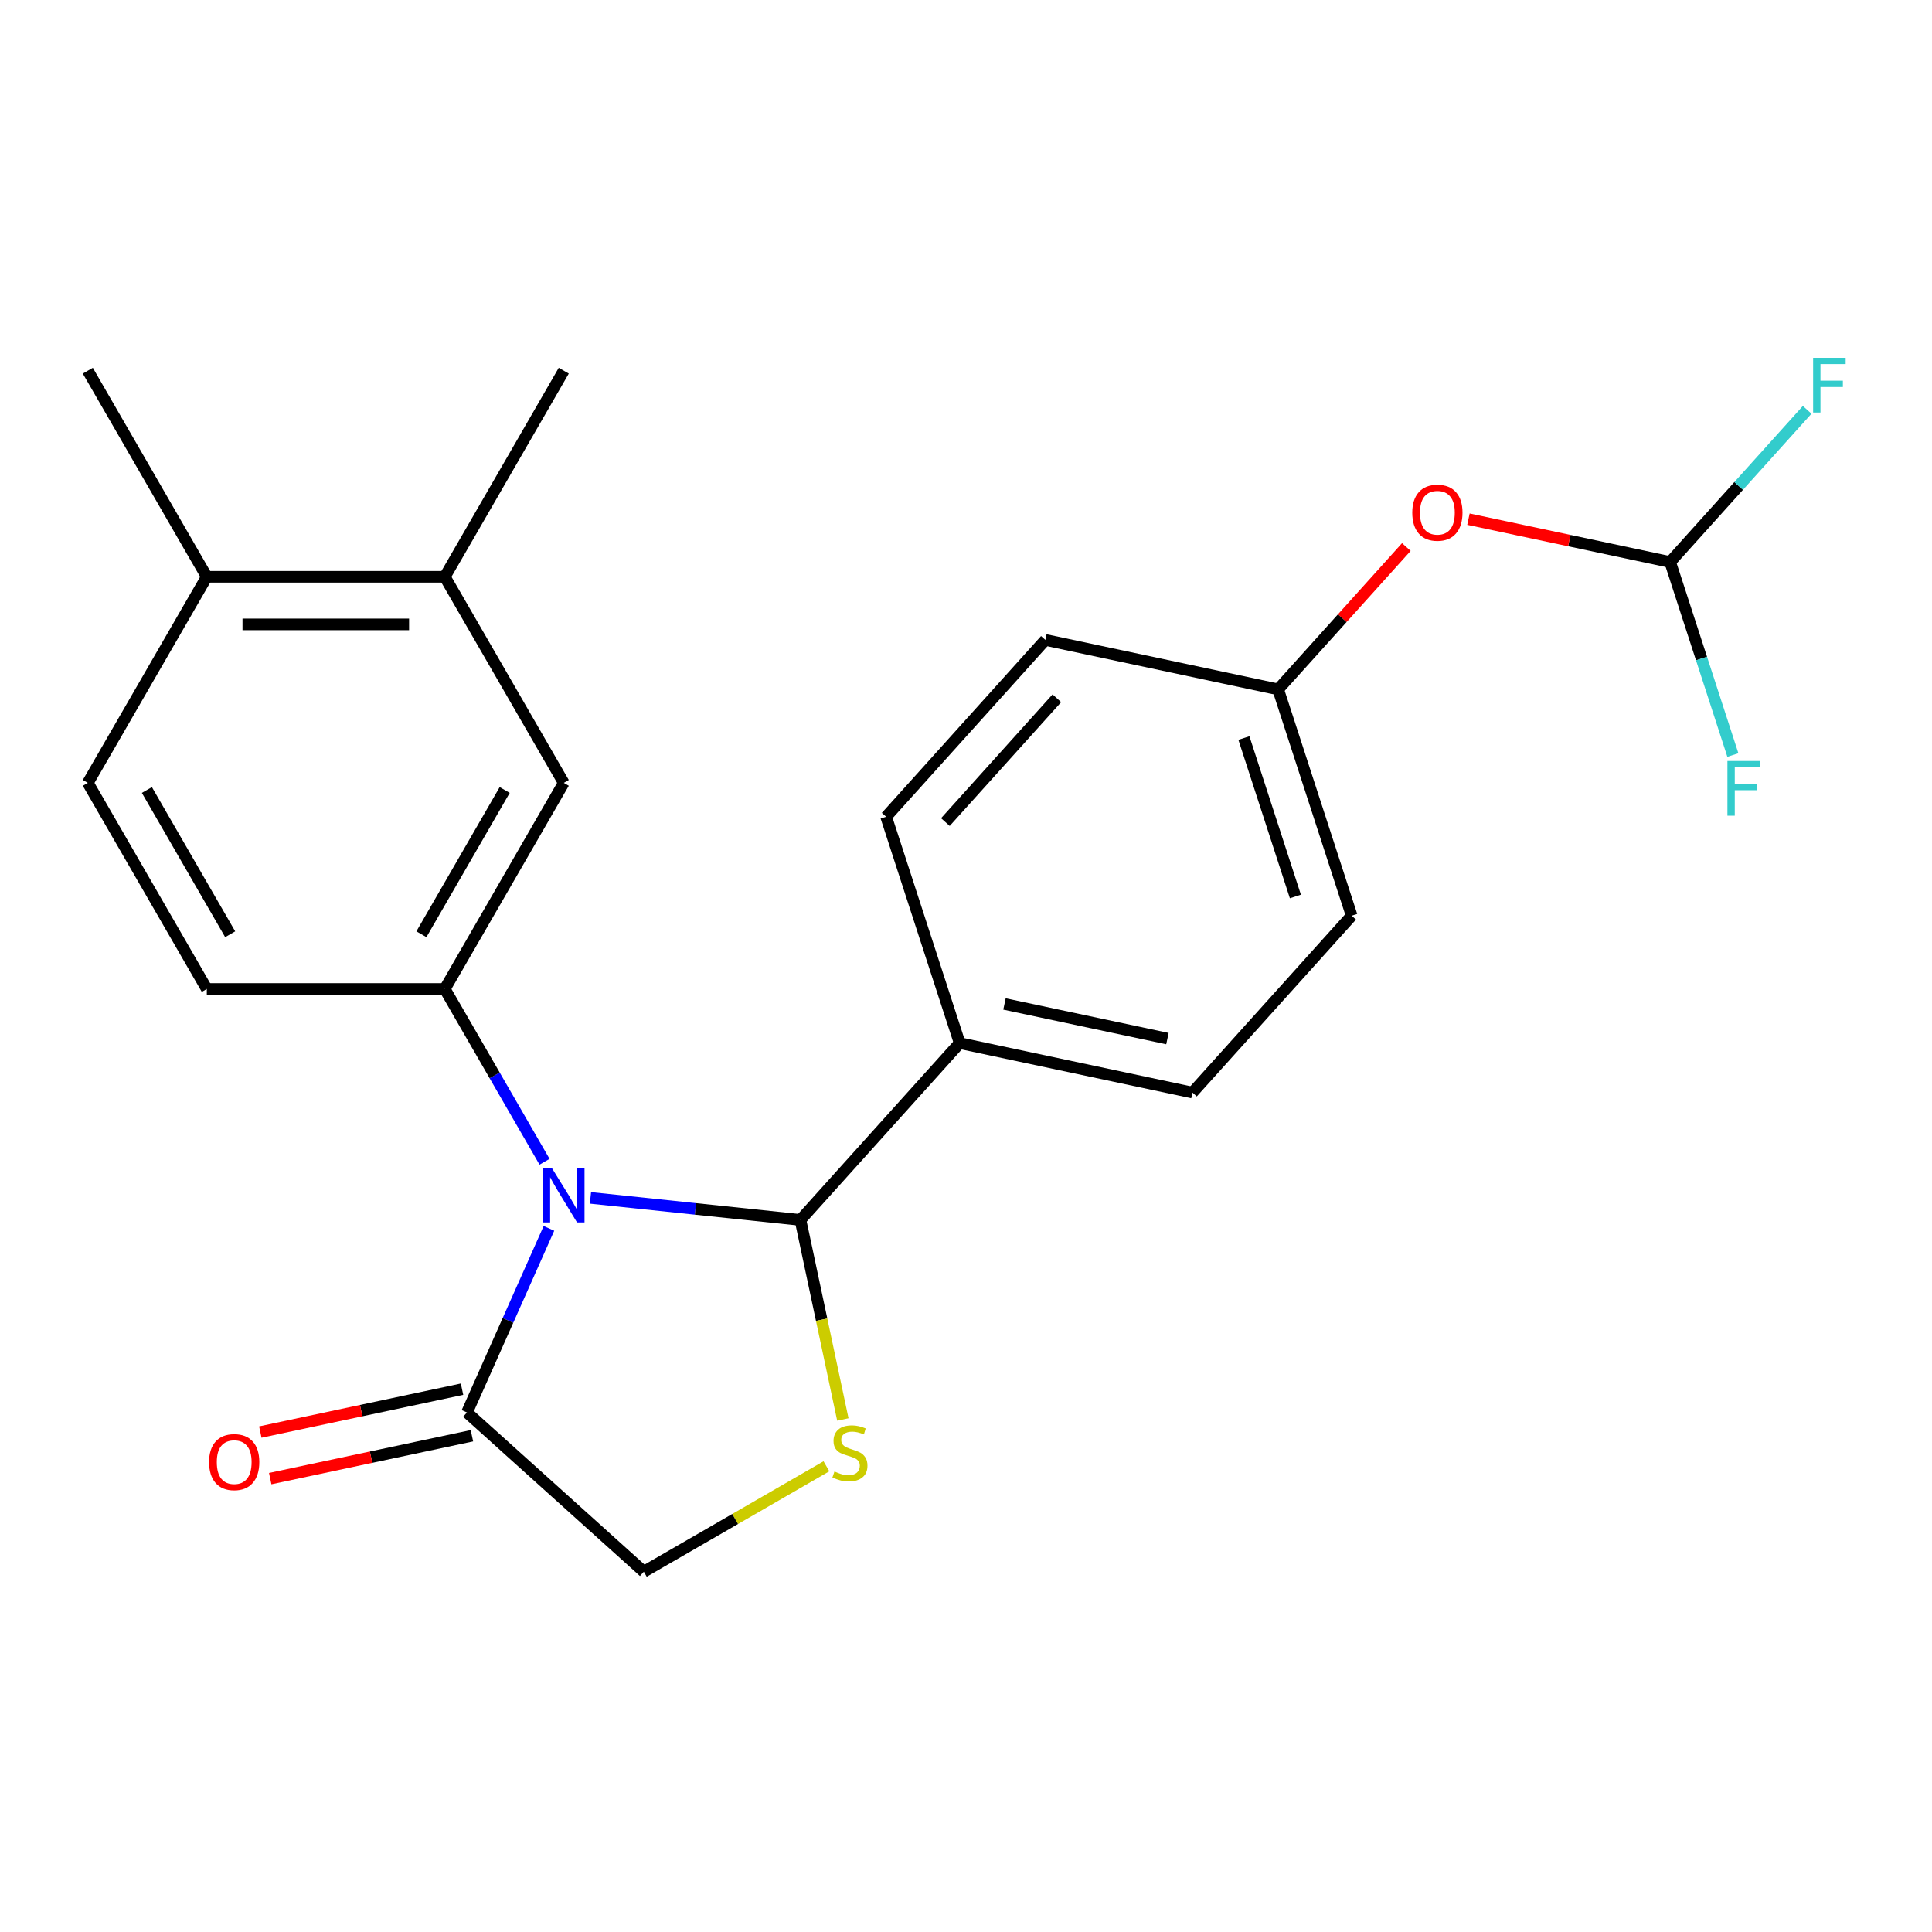 <?xml version='1.0' encoding='iso-8859-1'?>
<svg version='1.1' baseProfile='full'
              xmlns='http://www.w3.org/2000/svg'
                      xmlns:rdkit='http://www.rdkit.org/xml'
                      xmlns:xlink='http://www.w3.org/1999/xlink'
                  xml:space='preserve'
width='1000px' height='1000px' viewBox='0 0 1000 1000'>
<!-- END OF HEADER -->
<rect style='opacity:1.0;fill:#FFFFFF;stroke:none' width='1000' height='1000' x='0' y='0'> </rect>
<path class='bond-0' d='M 305.625,620.015 L 359.965,625.727' style='fill:none;fill-rule:evenodd;stroke:#0000FF;stroke-width:6px;stroke-linecap:butt;stroke-linejoin:miter;stroke-opacity:1' />
<path class='bond-0' d='M 359.965,625.727 L 414.306,631.438' style='fill:none;fill-rule:evenodd;stroke:#000000;stroke-width:6px;stroke-linecap:butt;stroke-linejoin:miter;stroke-opacity:1' />
<path class='bond-1' d='M 281.852,601.324 L 256.035,556.607' style='fill:none;fill-rule:evenodd;stroke:#0000FF;stroke-width:6px;stroke-linecap:butt;stroke-linejoin:miter;stroke-opacity:1' />
<path class='bond-1' d='M 256.035,556.607 L 230.218,511.89' style='fill:none;fill-rule:evenodd;stroke:#000000;stroke-width:6px;stroke-linecap:butt;stroke-linejoin:miter;stroke-opacity:1' />
<path class='bond-3' d='M 284.13,635.802 L 262.918,683.446' style='fill:none;fill-rule:evenodd;stroke:#0000FF;stroke-width:6px;stroke-linecap:butt;stroke-linejoin:miter;stroke-opacity:1' />
<path class='bond-3' d='M 262.918,683.446 L 241.705,731.089' style='fill:none;fill-rule:evenodd;stroke:#000000;stroke-width:6px;stroke-linecap:butt;stroke-linejoin:miter;stroke-opacity:1' />
<path class='bond-2' d='M 414.306,631.438 L 425.283,683.08' style='fill:none;fill-rule:evenodd;stroke:#000000;stroke-width:6px;stroke-linecap:butt;stroke-linejoin:miter;stroke-opacity:1' />
<path class='bond-2' d='M 425.283,683.08 L 436.26,734.723' style='fill:none;fill-rule:evenodd;stroke:#CCCC00;stroke-width:6px;stroke-linecap:butt;stroke-linejoin:miter;stroke-opacity:1' />
<path class='bond-6' d='M 414.306,631.438 L 496.726,539.901' style='fill:none;fill-rule:evenodd;stroke:#000000;stroke-width:6px;stroke-linecap:butt;stroke-linejoin:miter;stroke-opacity:1' />
<path class='bond-4' d='M 230.218,511.89 L 291.805,405.217' style='fill:none;fill-rule:evenodd;stroke:#000000;stroke-width:6px;stroke-linecap:butt;stroke-linejoin:miter;stroke-opacity:1' />
<path class='bond-4' d='M 218.121,483.571 L 261.232,408.9' style='fill:none;fill-rule:evenodd;stroke:#000000;stroke-width:6px;stroke-linecap:butt;stroke-linejoin:miter;stroke-opacity:1' />
<path class='bond-9' d='M 230.218,511.89 L 107.042,511.89' style='fill:none;fill-rule:evenodd;stroke:#000000;stroke-width:6px;stroke-linecap:butt;stroke-linejoin:miter;stroke-opacity:1' />
<path class='bond-23' d='M 427.756,758.942 L 380.499,786.226' style='fill:none;fill-rule:evenodd;stroke:#CCCC00;stroke-width:6px;stroke-linecap:butt;stroke-linejoin:miter;stroke-opacity:1' />
<path class='bond-23' d='M 380.499,786.226 L 333.242,813.51' style='fill:none;fill-rule:evenodd;stroke:#000000;stroke-width:6px;stroke-linecap:butt;stroke-linejoin:miter;stroke-opacity:1' />
<path class='bond-5' d='M 241.705,731.089 L 333.242,813.51' style='fill:none;fill-rule:evenodd;stroke:#000000;stroke-width:6px;stroke-linecap:butt;stroke-linejoin:miter;stroke-opacity:1' />
<path class='bond-10' d='M 239.144,719.041 L 186.942,730.137' style='fill:none;fill-rule:evenodd;stroke:#000000;stroke-width:6px;stroke-linecap:butt;stroke-linejoin:miter;stroke-opacity:1' />
<path class='bond-10' d='M 186.942,730.137 L 134.74,741.233' style='fill:none;fill-rule:evenodd;stroke:#FF0000;stroke-width:6px;stroke-linecap:butt;stroke-linejoin:miter;stroke-opacity:1' />
<path class='bond-10' d='M 244.266,743.138 L 192.064,754.233' style='fill:none;fill-rule:evenodd;stroke:#000000;stroke-width:6px;stroke-linecap:butt;stroke-linejoin:miter;stroke-opacity:1' />
<path class='bond-10' d='M 192.064,754.233 L 139.862,765.329' style='fill:none;fill-rule:evenodd;stroke:#FF0000;stroke-width:6px;stroke-linecap:butt;stroke-linejoin:miter;stroke-opacity:1' />
<path class='bond-7' d='M 291.805,405.217 L 230.218,298.544' style='fill:none;fill-rule:evenodd;stroke:#000000;stroke-width:6px;stroke-linecap:butt;stroke-linejoin:miter;stroke-opacity:1' />
<path class='bond-14' d='M 496.726,539.901 L 617.21,565.511' style='fill:none;fill-rule:evenodd;stroke:#000000;stroke-width:6px;stroke-linecap:butt;stroke-linejoin:miter;stroke-opacity:1' />
<path class='bond-14' d='M 519.921,519.646 L 604.259,537.573' style='fill:none;fill-rule:evenodd;stroke:#000000;stroke-width:6px;stroke-linecap:butt;stroke-linejoin:miter;stroke-opacity:1' />
<path class='bond-15' d='M 496.726,539.901 L 458.663,422.754' style='fill:none;fill-rule:evenodd;stroke:#000000;stroke-width:6px;stroke-linecap:butt;stroke-linejoin:miter;stroke-opacity:1' />
<path class='bond-21' d='M 230.218,298.544 L 291.805,191.871' style='fill:none;fill-rule:evenodd;stroke:#000000;stroke-width:6px;stroke-linecap:butt;stroke-linejoin:miter;stroke-opacity:1' />
<path class='bond-24' d='M 230.218,298.544 L 107.042,298.544' style='fill:none;fill-rule:evenodd;stroke:#000000;stroke-width:6px;stroke-linecap:butt;stroke-linejoin:miter;stroke-opacity:1' />
<path class='bond-24' d='M 211.741,323.179 L 125.519,323.179' style='fill:none;fill-rule:evenodd;stroke:#000000;stroke-width:6px;stroke-linecap:butt;stroke-linejoin:miter;stroke-opacity:1' />
<path class='bond-8' d='M 864.471,290.899 L 812.269,279.803' style='fill:none;fill-rule:evenodd;stroke:#000000;stroke-width:6px;stroke-linecap:butt;stroke-linejoin:miter;stroke-opacity:1' />
<path class='bond-8' d='M 812.269,279.803 L 760.067,268.708' style='fill:none;fill-rule:evenodd;stroke:#FF0000;stroke-width:6px;stroke-linecap:butt;stroke-linejoin:miter;stroke-opacity:1' />
<path class='bond-17' d='M 864.471,290.899 L 899.932,251.516' style='fill:none;fill-rule:evenodd;stroke:#000000;stroke-width:6px;stroke-linecap:butt;stroke-linejoin:miter;stroke-opacity:1' />
<path class='bond-17' d='M 899.932,251.516 L 935.392,212.134' style='fill:none;fill-rule:evenodd;stroke:#33CCCC;stroke-width:6px;stroke-linecap:butt;stroke-linejoin:miter;stroke-opacity:1' />
<path class='bond-18' d='M 864.471,290.899 L 880.702,340.853' style='fill:none;fill-rule:evenodd;stroke:#000000;stroke-width:6px;stroke-linecap:butt;stroke-linejoin:miter;stroke-opacity:1' />
<path class='bond-18' d='M 880.702,340.853 L 896.933,390.807' style='fill:none;fill-rule:evenodd;stroke:#33CCCC;stroke-width:6px;stroke-linecap:butt;stroke-linejoin:miter;stroke-opacity:1' />
<path class='bond-13' d='M 107.042,511.89 L 45.455,405.217' style='fill:none;fill-rule:evenodd;stroke:#000000;stroke-width:6px;stroke-linecap:butt;stroke-linejoin:miter;stroke-opacity:1' />
<path class='bond-13' d='M 119.139,483.571 L 76.027,408.9' style='fill:none;fill-rule:evenodd;stroke:#000000;stroke-width:6px;stroke-linecap:butt;stroke-linejoin:miter;stroke-opacity:1' />
<path class='bond-11' d='M 107.042,298.544 L 45.455,405.217' style='fill:none;fill-rule:evenodd;stroke:#000000;stroke-width:6px;stroke-linecap:butt;stroke-linejoin:miter;stroke-opacity:1' />
<path class='bond-22' d='M 107.042,298.544 L 45.455,191.871' style='fill:none;fill-rule:evenodd;stroke:#000000;stroke-width:6px;stroke-linecap:butt;stroke-linejoin:miter;stroke-opacity:1' />
<path class='bond-12' d='M 727.925,283.129 L 694.746,319.978' style='fill:none;fill-rule:evenodd;stroke:#FF0000;stroke-width:6px;stroke-linecap:butt;stroke-linejoin:miter;stroke-opacity:1' />
<path class='bond-12' d='M 694.746,319.978 L 661.567,356.827' style='fill:none;fill-rule:evenodd;stroke:#000000;stroke-width:6px;stroke-linecap:butt;stroke-linejoin:miter;stroke-opacity:1' />
<path class='bond-19' d='M 617.21,565.511 L 699.63,473.974' style='fill:none;fill-rule:evenodd;stroke:#000000;stroke-width:6px;stroke-linecap:butt;stroke-linejoin:miter;stroke-opacity:1' />
<path class='bond-20' d='M 458.663,422.754 L 541.083,331.217' style='fill:none;fill-rule:evenodd;stroke:#000000;stroke-width:6px;stroke-linecap:butt;stroke-linejoin:miter;stroke-opacity:1' />
<path class='bond-20' d='M 489.333,425.508 L 547.028,361.432' style='fill:none;fill-rule:evenodd;stroke:#000000;stroke-width:6px;stroke-linecap:butt;stroke-linejoin:miter;stroke-opacity:1' />
<path class='bond-16' d='M 661.567,356.827 L 541.083,331.217' style='fill:none;fill-rule:evenodd;stroke:#000000;stroke-width:6px;stroke-linecap:butt;stroke-linejoin:miter;stroke-opacity:1' />
<path class='bond-25' d='M 661.567,356.827 L 699.63,473.974' style='fill:none;fill-rule:evenodd;stroke:#000000;stroke-width:6px;stroke-linecap:butt;stroke-linejoin:miter;stroke-opacity:1' />
<path class='bond-25' d='M 643.847,382.012 L 670.491,464.014' style='fill:none;fill-rule:evenodd;stroke:#000000;stroke-width:6px;stroke-linecap:butt;stroke-linejoin:miter;stroke-opacity:1' />
<path  class='atom-0' d='M 285.545 604.403
L 294.825 619.403
Q 295.745 620.883, 297.225 623.563
Q 298.705 626.243, 298.785 626.403
L 298.785 604.403
L 302.545 604.403
L 302.545 632.723
L 298.665 632.723
L 288.705 616.323
Q 287.545 614.403, 286.305 612.203
Q 285.105 610.003, 284.745 609.323
L 284.745 632.723
L 281.065 632.723
L 281.065 604.403
L 285.545 604.403
' fill='#0000FF'/>
<path  class='atom-3' d='M 431.915 761.642
Q 432.235 761.762, 433.555 762.322
Q 434.875 762.882, 436.315 763.242
Q 437.795 763.562, 439.235 763.562
Q 441.915 763.562, 443.475 762.282
Q 445.035 760.962, 445.035 758.682
Q 445.035 757.122, 444.235 756.162
Q 443.475 755.202, 442.275 754.682
Q 441.075 754.162, 439.075 753.562
Q 436.555 752.802, 435.035 752.082
Q 433.555 751.362, 432.475 749.842
Q 431.435 748.322, 431.435 745.762
Q 431.435 742.202, 433.835 740.002
Q 436.275 737.802, 441.075 737.802
Q 444.355 737.802, 448.075 739.362
L 447.155 742.442
Q 443.755 741.042, 441.195 741.042
Q 438.435 741.042, 436.915 742.202
Q 435.395 743.322, 435.435 745.282
Q 435.435 746.802, 436.195 747.722
Q 436.995 748.642, 438.115 749.162
Q 439.275 749.682, 441.195 750.282
Q 443.755 751.082, 445.275 751.882
Q 446.795 752.682, 447.875 754.322
Q 448.995 755.922, 448.995 758.682
Q 448.995 762.602, 446.355 764.722
Q 443.755 766.802, 439.395 766.802
Q 436.875 766.802, 434.955 766.242
Q 433.075 765.722, 430.835 764.802
L 431.915 761.642
' fill='#CCCC00'/>
<path  class='atom-11' d='M 108.222 756.779
Q 108.222 749.979, 111.582 746.179
Q 114.942 742.379, 121.222 742.379
Q 127.502 742.379, 130.862 746.179
Q 134.222 749.979, 134.222 756.779
Q 134.222 763.659, 130.822 767.579
Q 127.422 771.459, 121.222 771.459
Q 114.982 771.459, 111.582 767.579
Q 108.222 763.699, 108.222 756.779
M 121.222 768.259
Q 125.542 768.259, 127.862 765.379
Q 130.222 762.459, 130.222 756.779
Q 130.222 751.219, 127.862 748.419
Q 125.542 745.579, 121.222 745.579
Q 116.902 745.579, 114.542 748.379
Q 112.222 751.179, 112.222 756.779
Q 112.222 762.499, 114.542 765.379
Q 116.902 768.259, 121.222 768.259
' fill='#FF0000'/>
<path  class='atom-13' d='M 730.987 265.37
Q 730.987 258.57, 734.347 254.77
Q 737.707 250.97, 743.987 250.97
Q 750.267 250.97, 753.627 254.77
Q 756.987 258.57, 756.987 265.37
Q 756.987 272.25, 753.587 276.17
Q 750.187 280.05, 743.987 280.05
Q 737.747 280.05, 734.347 276.17
Q 730.987 272.29, 730.987 265.37
M 743.987 276.85
Q 748.307 276.85, 750.627 273.97
Q 752.987 271.05, 752.987 265.37
Q 752.987 259.81, 750.627 257.01
Q 748.307 254.17, 743.987 254.17
Q 739.667 254.17, 737.307 256.97
Q 734.987 259.77, 734.987 265.37
Q 734.987 271.09, 737.307 273.97
Q 739.667 276.85, 743.987 276.85
' fill='#FF0000'/>
<path  class='atom-18' d='M 938.471 185.202
L 955.311 185.202
L 955.311 188.442
L 942.271 188.442
L 942.271 197.042
L 953.871 197.042
L 953.871 200.322
L 942.271 200.322
L 942.271 213.522
L 938.471 213.522
L 938.471 185.202
' fill='#33CCCC'/>
<path  class='atom-19' d='M 894.114 393.886
L 910.954 393.886
L 910.954 397.126
L 897.914 397.126
L 897.914 405.726
L 909.514 405.726
L 909.514 409.006
L 897.914 409.006
L 897.914 422.206
L 894.114 422.206
L 894.114 393.886
' fill='#33CCCC'/>
</svg>
